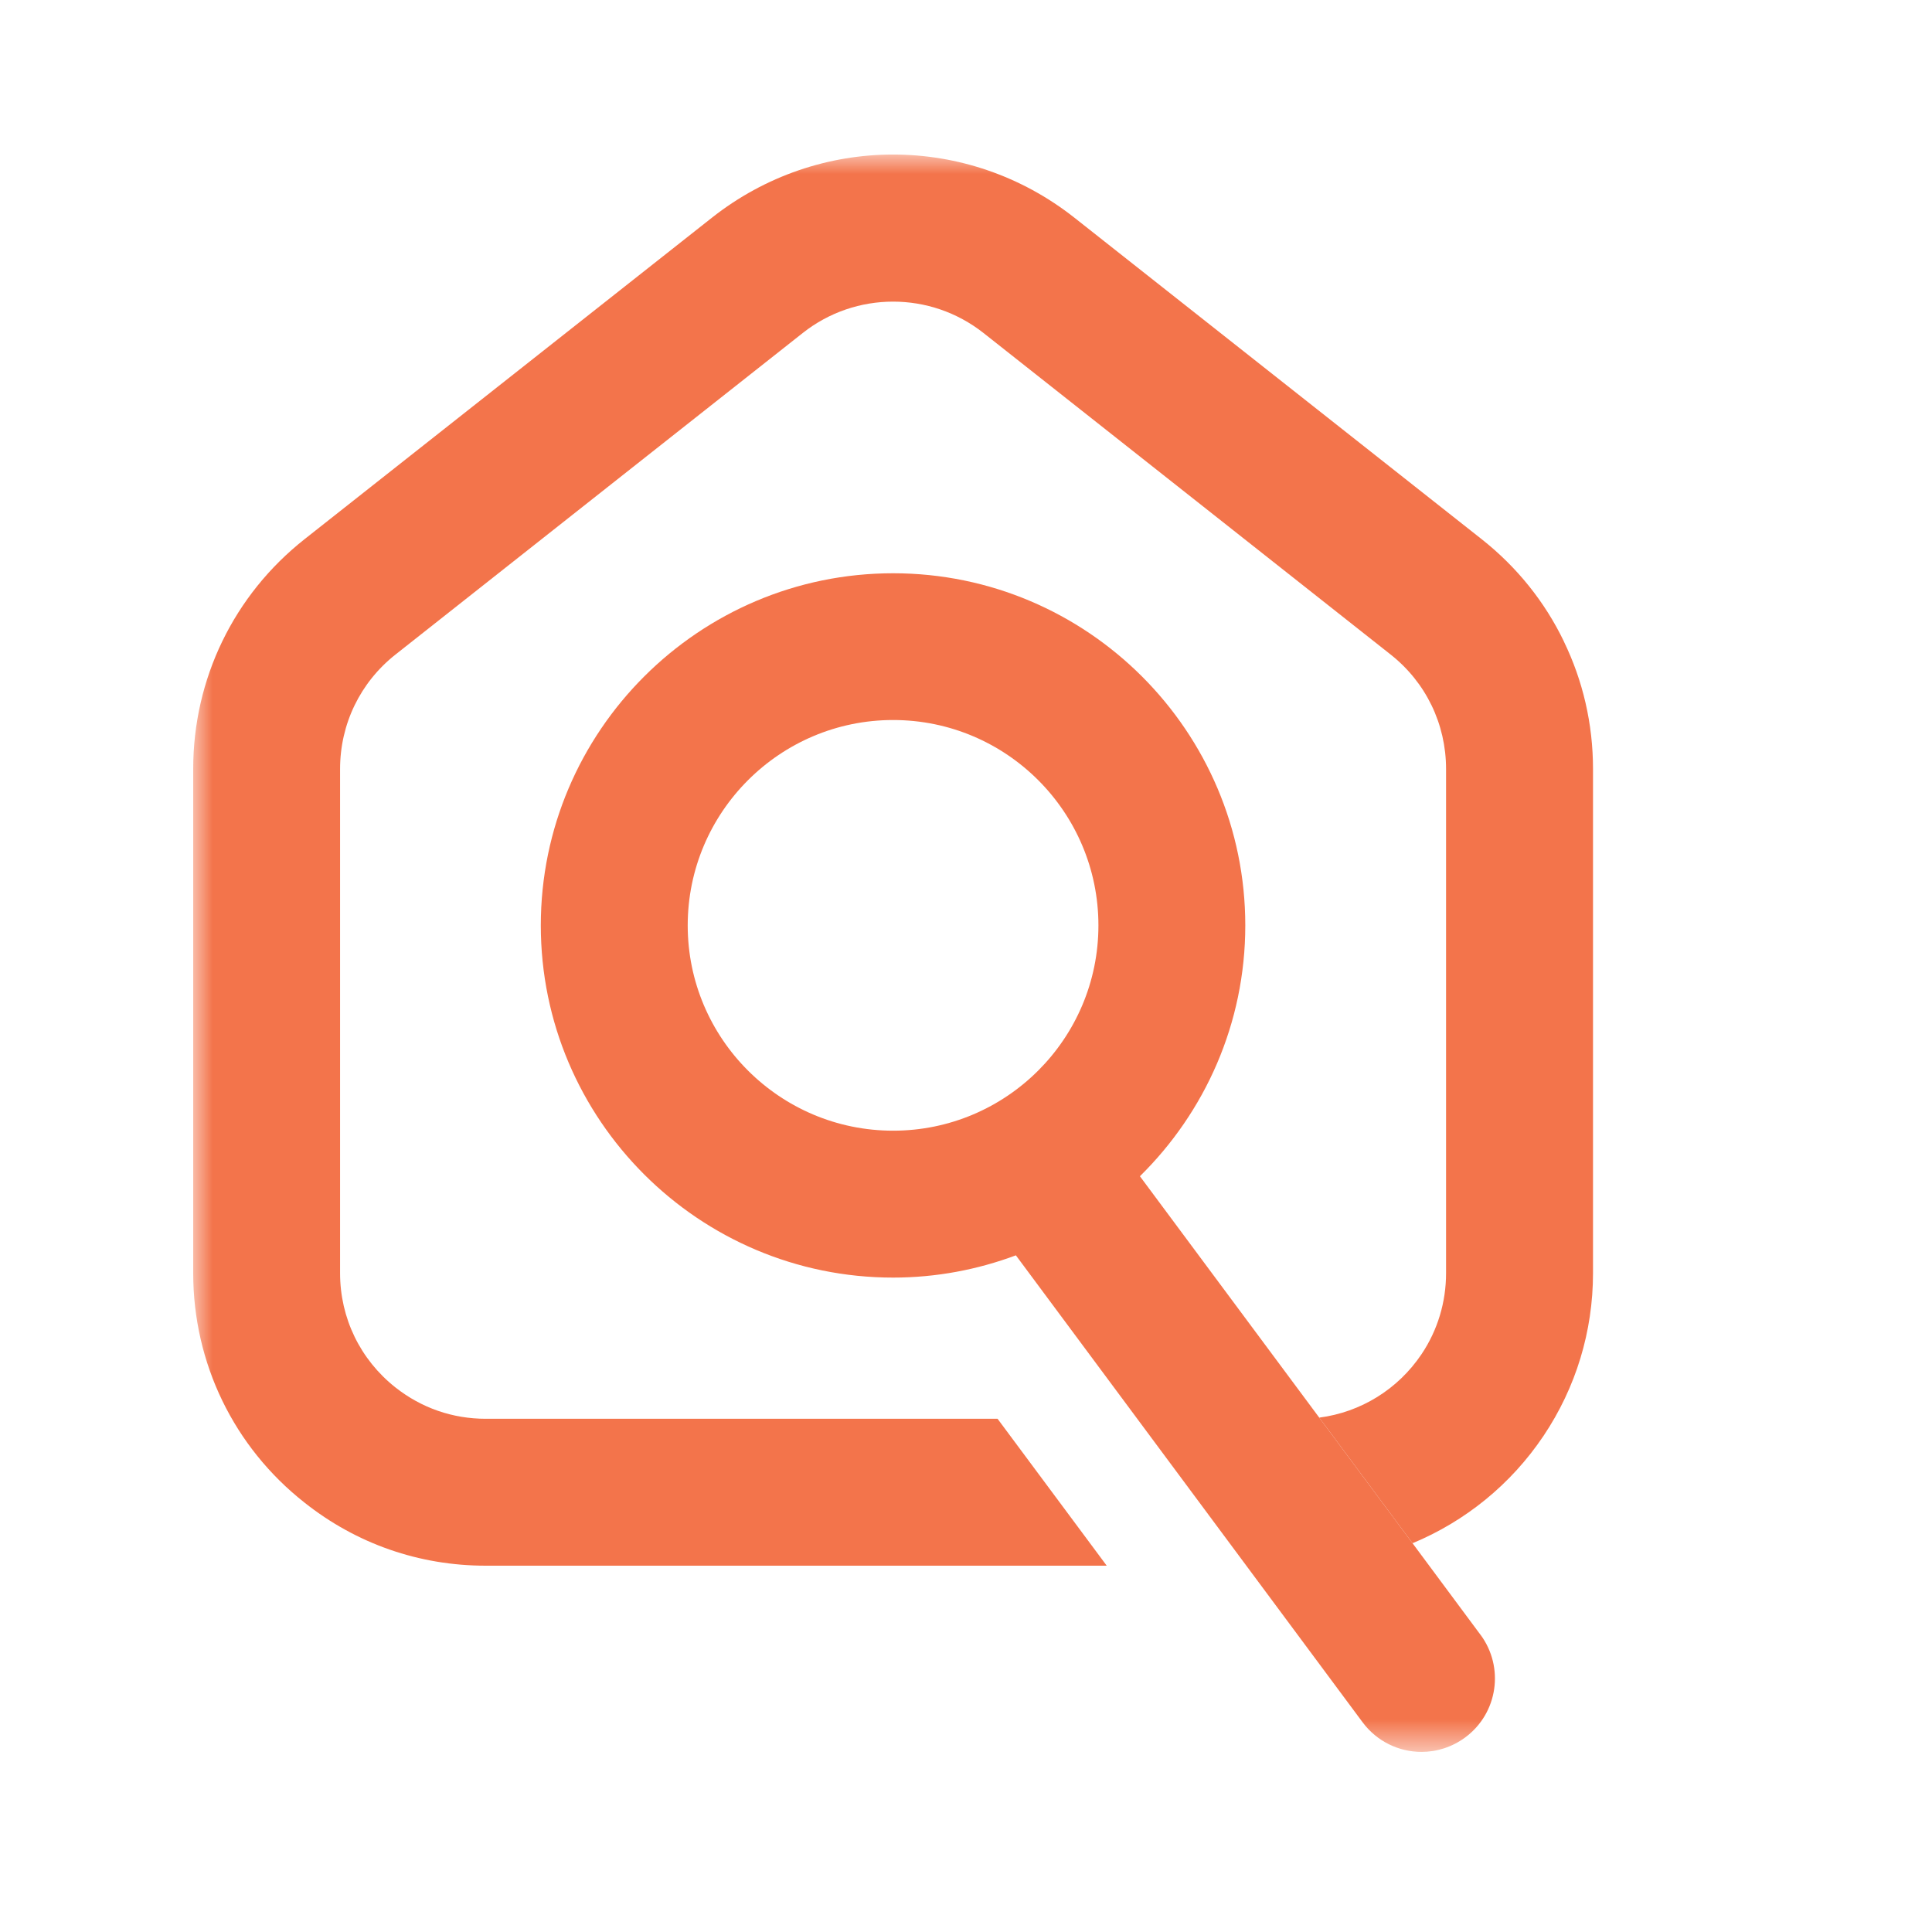 <svg width="50" height="50" viewBox="0 0 50 50" fill="none" xmlns="http://www.w3.org/2000/svg">
<mask id="mask0_1_22" style="mask-type:luminance" maskUnits="userSpaceOnUse" x="5" y="4" width="215" height="42">
<path d="M220 4H5V45.338H220V4Z" fill="white"/>
</mask>
<g mask="url(#mask0_1_22)">
<path d="M40.471 16.595C39.982 15.581 39.261 14.676 38.344 13.953L27.808 5.636C25.043 3.454 21.185 3.454 18.422 5.636L7.883 13.953C6.049 15.401 5 17.569 5 19.901V32.947C5 35.279 6.052 37.447 7.879 38.886C9.225 39.954 10.85 40.52 12.572 40.52H28.642L25.817 36.718H12.572C11.715 36.718 10.91 36.44 10.233 35.906C9.323 35.186 8.801 34.111 8.801 32.949V19.903C8.801 18.739 9.323 17.659 10.236 16.939L20.775 8.618C21.461 8.075 22.289 7.806 23.114 7.806C23.939 7.806 24.764 8.075 25.453 8.618L35.989 16.939C36.902 17.659 37.424 18.739 37.424 19.903V32.949C37.424 33.698 37.207 34.424 36.79 35.045C36.177 35.958 35.213 36.549 34.142 36.688L36.556 39.939C37.915 39.374 39.1 38.422 39.947 37.159C40.785 35.91 41.227 34.453 41.227 32.949V19.903C41.227 18.733 40.964 17.611 40.471 16.598V16.595Z" fill="#F3744B"/>
<path d="M38.312 42.304L36.555 39.937L34.14 36.685L29.501 30.441C31.183 28.785 32.228 26.488 32.228 23.95C32.228 18.922 28.139 14.836 23.114 14.836C18.09 14.836 13.996 18.923 13.996 23.95C13.996 28.977 18.085 33.064 23.114 33.064C24.23 33.064 25.3 32.858 26.291 32.488L35.263 44.571C35.636 45.073 36.207 45.339 36.79 45.339C37.184 45.339 37.579 45.216 37.922 44.963C38.765 44.337 38.939 43.149 38.314 42.305L38.312 42.304ZM23.114 29.262C20.181 29.262 17.798 26.879 17.798 23.95C17.798 21.021 20.181 18.634 23.114 18.634C26.047 18.634 28.427 21.017 28.427 23.95C28.427 26.883 26.044 29.262 23.114 29.262Z" fill="#F3744B"/>
</g>
</svg>
